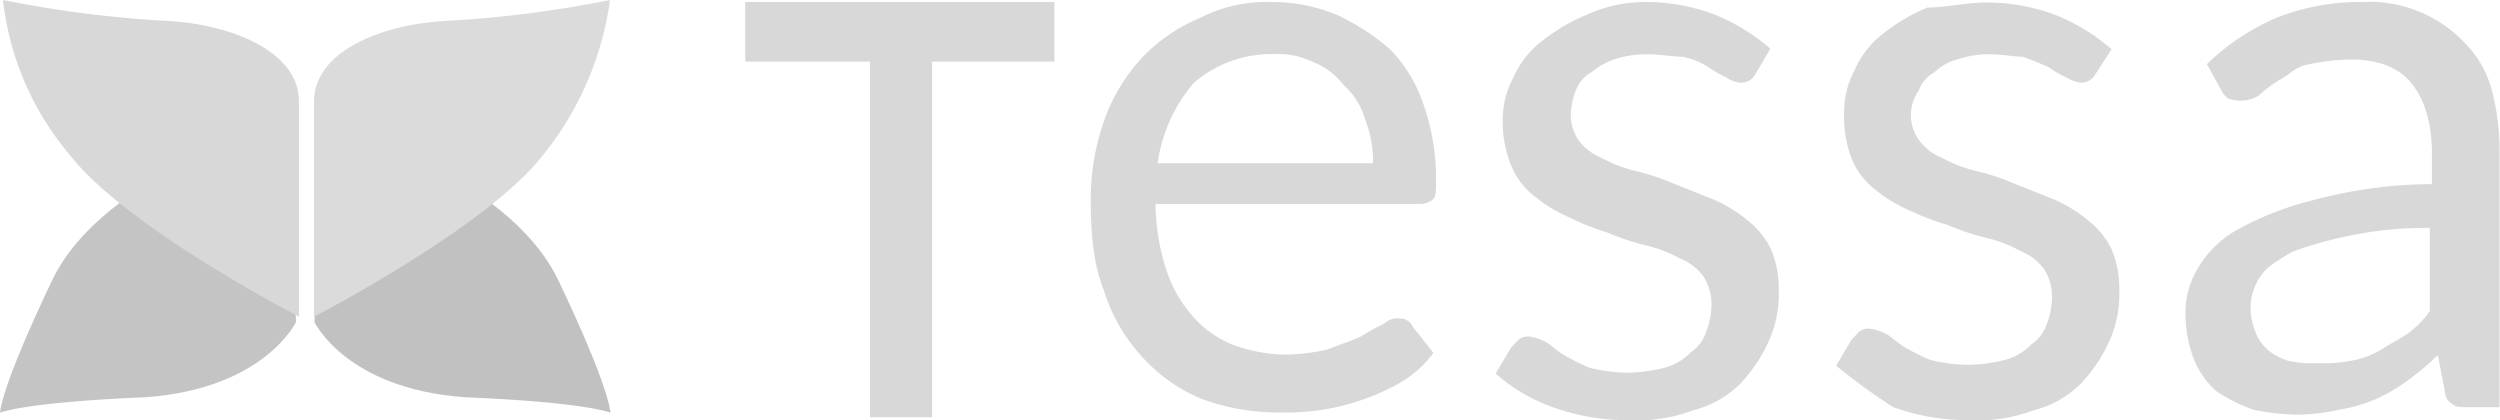 <?xml version="1.0" encoding="UTF-8"?>
<svg xmlns="http://www.w3.org/2000/svg" id="Ebene_1" data-name="Ebene 1" viewBox="0 0 297.48 50">
  <defs>
    <style>.cls-1{fill:#d8d8d8;}.cls-2{fill:#c4c4c4;}.cls-3{fill:#c1c1c1;}.cls-4{fill:#dbdbdb;}</style>
  </defs>
  <g id="tessa">
    <path id="Tessa-2" data-name="Tessa" class="cls-1" d="M274.38,25.24v7.09H259.84V74.65h-7.4V32.33H237.6V25.24Zm25.93,0a20,20,0,0,1,7.74,1.55,27.34,27.34,0,0,1,6.2,4,17.09,17.09,0,0,1,4,6.49,26.63,26.63,0,0,1,1.55,8.94c0,1.25,0,2.15-.3,2.45a2.43,2.43,0,0,1-1.55.6H286.42A26.17,26.17,0,0,0,287.67,57a15.68,15.68,0,0,0,3.09,5.54,12.75,12.75,0,0,0,4.65,3.4,18.66,18.66,0,0,0,6.19,1.25,23,23,0,0,0,5.25-.6c1.55-.6,2.8-1,4-1.55a28.89,28.89,0,0,1,2.8-1.55,2.29,2.29,0,0,1,1.84-.6,1.68,1.68,0,0,1,1.55,1l2.45,3.1a13.53,13.53,0,0,1-3.7,3.4,27.86,27.86,0,0,1-4.64,2.14,29.92,29.92,0,0,1-4.95,1.25,30.77,30.77,0,0,1-5.24.3A26.42,26.42,0,0,1,292,72.5a19.65,19.65,0,0,1-7.09-4.94,20.72,20.72,0,0,1-4.65-8.05c-1.25-3.09-1.55-6.79-1.55-10.79a28.17,28.17,0,0,1,1.55-9.24,21.6,21.6,0,0,1,4.35-7.4,20.22,20.22,0,0,1,7.09-4.94A17.39,17.39,0,0,1,300.31,25.24Zm.3,6.2a14.11,14.11,0,0,0-9.6,3.39,18.58,18.58,0,0,0-4.34,9.6H312.3a13.81,13.81,0,0,0-.95-5.25,8.44,8.44,0,0,0-2.5-4,8.4,8.4,0,0,0-3.7-2.8A9.3,9.3,0,0,0,300.61,31.44Zm57.15,2.44a1.92,1.92,0,0,1-1.85.95,3.34,3.34,0,0,1-1.55-.6A13.81,13.81,0,0,1,352.22,33a9.16,9.16,0,0,0-3.1-1.25c-1.25,0-2.45-.29-4.35-.29a11.65,11.65,0,0,0-3.7.59,8.49,8.49,0,0,0-2.79,1.55,4.24,4.24,0,0,0-1.85,2.15,9.37,9.37,0,0,0-.6,2.8,5.38,5.38,0,0,0,.9,3.1,6.27,6.27,0,0,0,2.8,2.15,16.55,16.55,0,0,0,4,1.54,28.19,28.19,0,0,1,4.65,1.55c1.55.6,3.1,1.25,4.65,1.85a16.93,16.93,0,0,1,4,2.45,10,10,0,0,1,2.8,3.4,12.11,12.11,0,0,1,.95,4.94,13.64,13.64,0,0,1-1.25,6.2,18.21,18.21,0,0,1-3.4,5,12.26,12.26,0,0,1-5.54,3.09A19,19,0,0,1,342.62,75a26.41,26.41,0,0,1-8.94-1.55,20.74,20.74,0,0,1-6.79-4l1.84-3.1.95-1a1.87,1.87,0,0,1,1.25-.3,6.44,6.44,0,0,1,1.85.6c.6.3,1.25,1,2.15,1.55a29.77,29.77,0,0,0,3.1,1.55,19.47,19.47,0,0,0,4.64.6,19,19,0,0,0,4.35-.6,6.62,6.62,0,0,0,3.1-1.85,4.55,4.55,0,0,0,1.85-2.5,9.23,9.23,0,0,0,.6-3.1,6,6,0,0,0-.95-3.39,6.27,6.27,0,0,0-2.8-2.15,15.86,15.86,0,0,0-4-1.55,27.78,27.78,0,0,1-4.64-1.55,30,30,0,0,1-4.65-1.85,16.79,16.79,0,0,1-4-2.45,8.72,8.72,0,0,1-2.8-3.69,13.68,13.68,0,0,1-1-5.25A10.67,10.67,0,0,1,329,34.23a11,11,0,0,1,3.4-4.34,22.05,22.05,0,0,1,5.25-3.1,16.79,16.79,0,0,1,7.09-1.55,23.2,23.2,0,0,1,8.35,1.55,23.76,23.76,0,0,1,6.49,4Zm40.47,0a1.92,1.92,0,0,1-1.85.95,5.24,5.24,0,0,1-1.55-.6A13.36,13.36,0,0,1,392.69,33a33.09,33.09,0,0,0-3.1-1.25c-.95,0-2.45-.29-4-.29a11.65,11.65,0,0,0-3.7.59,6.19,6.19,0,0,0-2.79,1.55,4,4,0,0,0-1.85,2.15,5.22,5.22,0,0,0-.95,2.8,5.07,5.07,0,0,0,.95,3.1,6.27,6.27,0,0,0,2.8,2.15,15.63,15.63,0,0,0,4,1.54,28.19,28.19,0,0,1,4.65,1.55c1.55.6,3.1,1.25,4.65,1.85a16.93,16.93,0,0,1,4,2.45,10,10,0,0,1,2.8,3.4,12.11,12.11,0,0,1,.95,4.94,13.64,13.64,0,0,1-1.25,6.2,18.21,18.21,0,0,1-3.4,5,12.26,12.26,0,0,1-5.54,3.09A19,19,0,0,1,383.14,75a26.41,26.41,0,0,1-8.94-1.55,74.13,74.13,0,0,1-6.8-4.94l1.85-3.1.95-1a1.94,1.94,0,0,1,1.25-.3,6.44,6.44,0,0,1,1.85.6c.6.3,1.25.95,2.15,1.55a29.77,29.77,0,0,0,3.1,1.55,19.4,19.4,0,0,0,4.64.6,19,19,0,0,0,4.35-.6,6.62,6.62,0,0,0,3.1-1.85,4.62,4.62,0,0,0,1.85-2.45,9.49,9.49,0,0,0,.6-3.1,5.86,5.86,0,0,0-.95-3.39,6.27,6.27,0,0,0-2.8-2.15,15.86,15.86,0,0,0-4-1.55,28.19,28.19,0,0,1-4.65-1.55A30.29,30.29,0,0,1,376.05,50a16.79,16.79,0,0,1-4-2.45,8.72,8.72,0,0,1-2.8-3.69,13.72,13.72,0,0,1-.9-5.25,10.67,10.67,0,0,1,1.25-5.25A11,11,0,0,1,373,29a22.05,22.05,0,0,1,5.25-3.1c2.15,0,4.64-.6,7.09-.6a23.2,23.2,0,0,1,8.35,1.55,23.76,23.76,0,0,1,6.49,4ZM446.4,73.45h-3.7c-.95,0-1.55,0-1.85-.3a1.77,1.77,0,0,1-1-1.55L439,67.26a33.79,33.79,0,0,1-3.7,3.1,20.66,20.66,0,0,1-3.69,2.14,18.44,18.44,0,0,1-4.35,1.25,24.84,24.84,0,0,1-4.95.6,27.94,27.94,0,0,1-5.24-.6,19.6,19.6,0,0,1-4.35-2.15,9.89,9.89,0,0,1-2.8-4,15.32,15.32,0,0,1-.95-5.55,10.15,10.15,0,0,1,1.55-5.24,12.42,12.42,0,0,1,4.95-4.65,36.43,36.43,0,0,1,8.94-3.4,55,55,0,0,1,13.89-1.85V43.23c0-3.7-.95-6.5-2.45-8.35s-4-2.8-7.09-2.8a25.33,25.33,0,0,0-5.25.6c-1.55.3-2.15,1.25-3.39,1.85a17.35,17.35,0,0,0-2.45,1.85,4.15,4.15,0,0,1-3.7.3,3.83,3.83,0,0,1-.9-1.25l-1.55-2.8a27.49,27.49,0,0,1,8.35-5.54A26.94,26.94,0,0,1,430,25.24a15.63,15.63,0,0,1,12.34,5,12.6,12.6,0,0,1,3.1,5.54,27.78,27.78,0,0,1,.9,7.4V73.45Zm-21.64-5.24a16.49,16.49,0,0,0,4-.3,10.19,10.19,0,0,0,3.4-1.25c.95-.6,2.14-1.25,3.09-1.85a11.37,11.37,0,0,0,2.8-2.8V52.12a44.85,44.85,0,0,0-9.89,1,43.77,43.77,0,0,0-6.5,1.85c-1.54.95-2.79,1.55-3.69,2.8a6.73,6.73,0,0,0-1.25,3.69,7.88,7.88,0,0,0,.6,3.1,5.31,5.31,0,0,0,1.55,2.15,7,7,0,0,0,2.44,1.25A13.82,13.82,0,0,0,424.76,68.21Z" transform="translate(-148.92 -25)"></path>
  </g>
  <g id="fly">
    <path id="Path-3-Copy" class="cls-2" d="M183.24,39.54s-21.93,5.85-28.13,18.84-6.19,15.73-6.19,15.73,2.79-1.24,17.28-1.84c14.19-1,17.94-8.95,17.94-8.95Z" transform="translate(-148.92 -25)"></path>
    <path id="Path-2-Copy" class="cls-1" d="M149.27,25a137.93,137.93,0,0,0,18.83,2.45c8.35.3,16.39,3.7,16.39,9.59V62.67S164.1,52.18,157.31,43.54A34.52,34.52,0,0,1,149.27,25Z" transform="translate(-148.92 -25)"></path>
    <path id="Path-3-Copy-2" data-name="Path-3-Copy" class="cls-3" d="M187.24,39.54s21.93,5.85,28.13,18.84,6.19,15.73,6.19,15.73-2.8-1.24-17.29-1.84c-14.19-1-17.93-8.95-17.93-8.95Z" transform="translate(-148.92 -25)"></path>
    <path id="Path-2-Copy-2" data-name="Path-2-Copy" class="cls-4" d="M221.51,25a137.93,137.93,0,0,1-18.83,2.45c-8.35.3-16.39,3.7-16.39,9.59V62.67s20.38-10.49,27.18-19.13A37.58,37.58,0,0,0,221.51,25Z" transform="translate(-148.92 -25)"></path>
  </g>
</svg>
